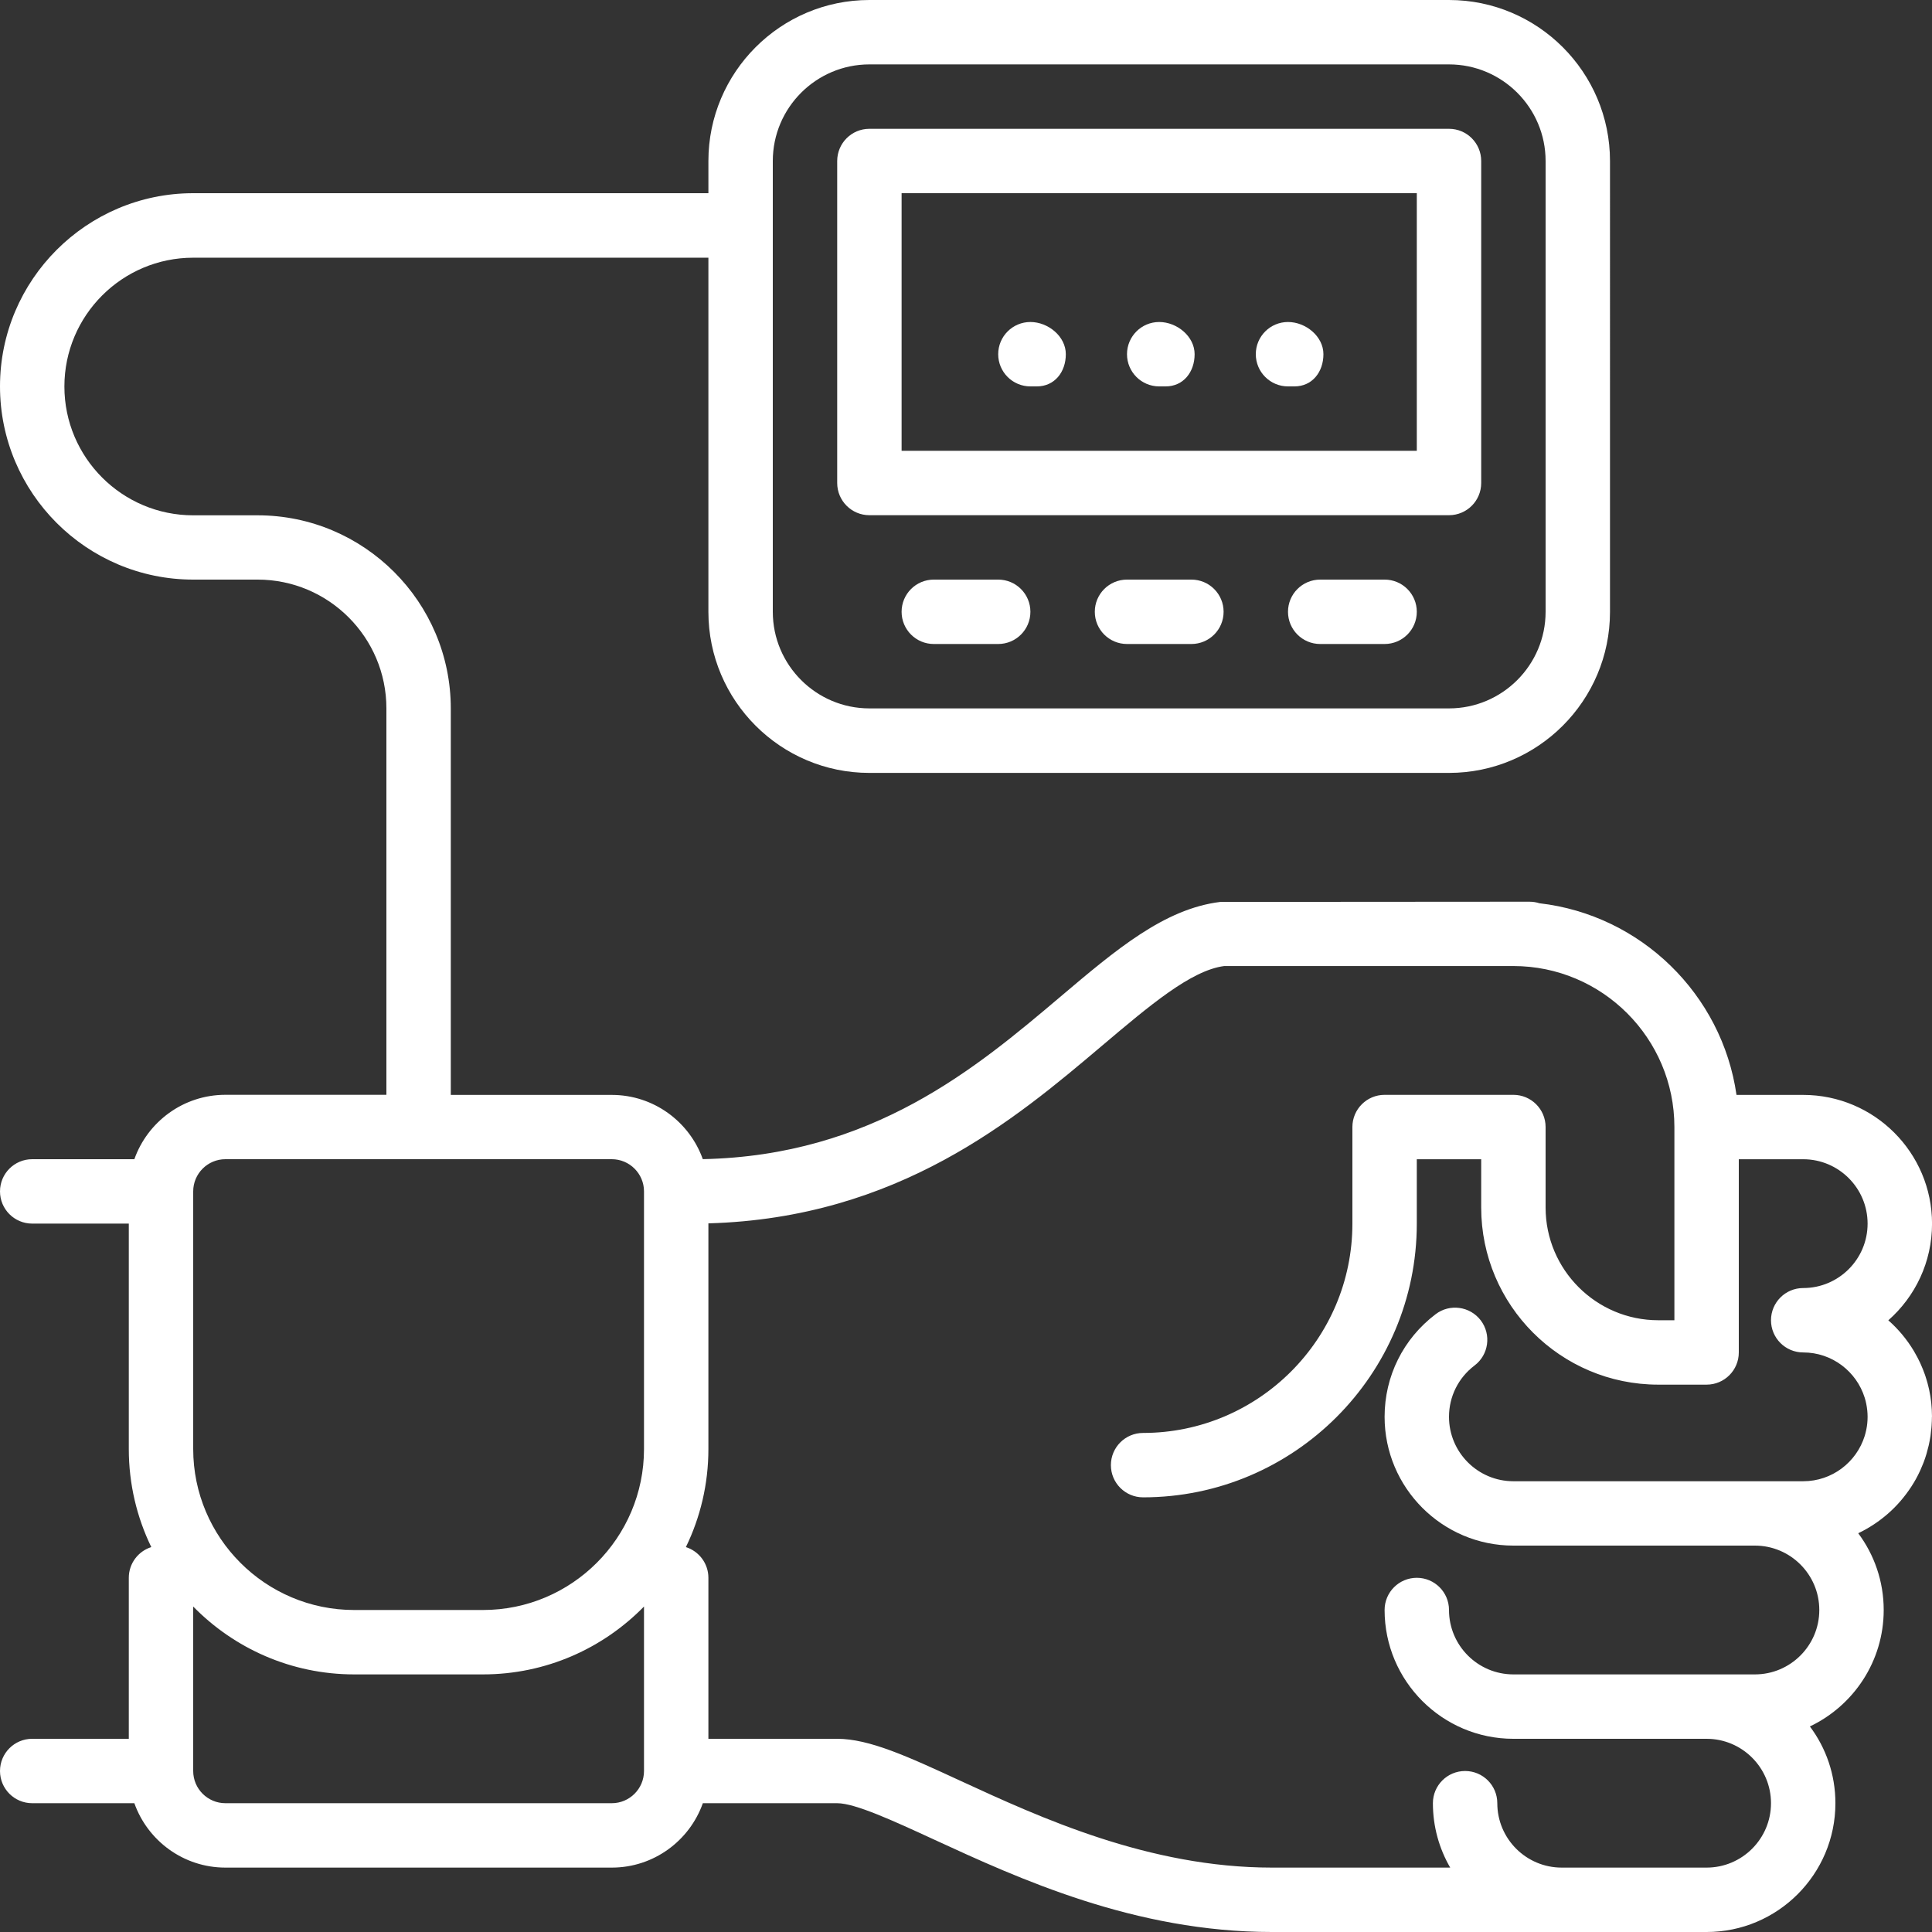 <?xml version="1.0" encoding="UTF-8"?>
<svg id="_Layer_" data-name="&amp;lt;Layer&amp;gt;" xmlns="http://www.w3.org/2000/svg" viewBox="0 0 480 480">
  <rect x="0" y="0" width="480" height="480" fill="#333333" stroke="none"/>
  <defs>
    <style>
      .cls-1 {
        fill: #fff;
        stroke-width: 0px;
      }
    </style>
  </defs>
  <path class="cls-1" d="M480,352c0-.58-.02-1.15-.05-1.72,0-.18-.03-.36-.04-.54-.03-.38-.05-.77-.09-1.15-.02-.21-.05-.42-.08-.63-.04-.35-.09-.69-.14-1.04-.03-.22-.08-.43-.12-.65-.06-.34-.12-.67-.19-1-.05-.21-.1-.42-.15-.63-.08-.34-.16-.67-.25-1-.05-.2-.11-.4-.17-.59-.1-.34-.2-.68-.31-1.01-.06-.18-.12-.36-.18-.54-.12-.35-.25-.7-.39-1.04-.06-.16-.12-.32-.19-.47-.15-.37-.31-.74-.47-1.1-.06-.13-.11-.26-.17-.38-.19-.4-.39-.8-.59-1.19-.04-.08-.08-.16-.13-.24-.25-.47-.5-.92-.77-1.38,0,0,0-.02-.01-.02-1.71-2.86-3.85-5.44-6.34-7.63,0,0-.01-.01-.02-.02,6.66-5.87,10.86-14.45,10.86-24,0-17.65-14.35-32-32-32h-16.58c-3.59-25.01-23.76-44.72-48.98-47.62-.77-.25-1.59-.38-2.44-.38h-3.9s-.06,0-.1,0c-.02,0-.03,0-.05,0l-72.77.05c-13.92,1.7-25.92,11.86-39.81,23.62-20.82,17.61-46.63,39.42-88.77,40.29-3.31-9.29-12.2-15.96-22.61-15.96h-40v-96c0-26.46-21.54-48-48-48h-16c-17.65,0-32-14.35-32-32s14.35-32,32-32h128v88c0,22.05,17.94,40,40,40h144c22.06,0,40-17.95,40-40V40c0-22.05-17.94-40-40-40h-144c-22.06,0-40,17.95-40,40v8H48C21.54,48,0,69.54,0,96s21.54,48,48,48h16c17.65,0,32,14.35,32,32v96h-40c-10.43,0-19.32,6.69-22.62,16H8c-4.42,0-8,3.58-8,8s3.58,8,8,8h24v56c0,8.73,2.01,17,5.59,24.37-3.24,1.02-5.59,4.05-5.59,7.63v40H8c-4.42,0-8,3.58-8,8s3.58,8,8,8h25.38c3.3,9.31,12.2,16,22.62,16h96c10.43,0,19.32-6.69,22.62-16h33.38c4.46,0,13.94,4.37,23.97,8.99,21.07,9.71,49.94,23.01,84.03,23.01h108c17.65,0,32-14.35,32-32,0-7.14-2.34-13.74-6.34-19.07,10.83-5.14,18.34-16.18,18.34-28.93,0-7.14-2.35-13.74-6.33-19.07.67-.32,1.32-.66,1.96-1.02.03-.02.06-.03.08-.05.62-.35,1.24-.73,1.83-1.12.01,0,.02-.01.03-.02,1.21-.8,2.37-1.68,3.46-2.63.04-.03.08-.07.11-.1,1.07-.94,2.07-1.95,3-3.02.05-.06.1-.12.15-.18.91-1.06,1.75-2.19,2.52-3.36.05-.08.11-.17.16-.25.37-.57.72-1.15,1.05-1.75,0-.01.01-.03.02-.04.34-.61.65-1.24.95-1.88.05-.1.09-.21.14-.31.25-.55.49-1.12.71-1.69.04-.09.08-.19.11-.28.24-.64.46-1.3.66-1.96.03-.11.06-.22.09-.33.16-.56.31-1.13.45-1.71.03-.15.07-.3.1-.45.15-.67.27-1.35.38-2.03.01-.09.02-.18.03-.27.08-.6.15-1.21.2-1.82.02-.18.03-.37.04-.55.05-.7.08-1.4.08-2.12h0ZM192,40c0-13.23,10.77-24,24-24h144c13.23,0,24,10.77,24,24v112c0,13.23-10.77,24-24,24h-144c-13.23,0-24-10.77-24-24V40ZM56,288h96c4.4,0,8,3.58,8,8v64c0,22.05-17.94,40-40,40h-32c-22.06,0-40-17.95-40-40v-64c0-4.42,3.6-8,8-8ZM152,448H56c-4.4,0-8-3.58-8-8v-40.86c10.17,10.39,24.34,16.86,40,16.86h32c15.66,0,29.83-6.47,40-16.86v40.86c0,4.42-3.6,8-8,8ZM436,416h-60c-8.83,0-16-7.18-16-16,0-4.42-3.58-8-8-8s-8,3.58-8,8c0,17.65,14.35,32,32,32h48c8.83,0,16,7.18,16,16s-7.17,16-16,16h-36c-8.83,0-16-7.18-16-16,0-4.42-3.58-8-8-8s-8,3.58-8,8c0,5.83,1.57,11.29,4.3,16h-44.3c-30.58,0-57.6-12.45-77.33-21.54-13.17-6.08-22.69-10.46-30.67-10.46h-32v-40c0-3.58-2.35-6.6-5.59-7.63,3.58-7.37,5.59-15.64,5.59-24.37v-56.06c47.2-1.33,76.3-25.95,97.71-44.06,11.94-10.1,22.24-18.82,30.45-19.87h71.84c22.06,0,40,17.95,40,40v48h-4c-15.44,0-28-12.56-28-28v-20c0-4.42-3.58-8-8-8h-32c-4.42,0-8,3.58-8,8v24c0,28.67-23.33,52-52,52-4.42,0-8,3.58-8,8s3.58,8,8,8c37.5,0,68-30.51,68-68v-16h16v12c0,24.27,19.73,44,44,44h12c4.42,0,8-3.58,8-8v-48h16c8.83,0,16,7.18,16,16s-7.17,16-16,16c-4.42,0-8,3.58-8,8h0c0,4.42,3.58,8,8,8,7.18,0,13.25,4.74,15.28,11.25.16.5.29,1.01.39,1.53.21,1.04.33,2.12.33,3.22s-.11,2.18-.33,3.22c-.11.52-.24,1.03-.39,1.53-2.03,6.51-8.1,11.25-15.28,11.25h-12s0,0,0,0h-60c-8.83,0-16-7.18-16-16,0-5.04,2.32-9.7,6.34-12.75,3.54-2.67,4.22-7.7,1.55-11.22-2.69-3.52-7.71-4.19-11.2-1.54-8.06,6.11-12.69,15.41-12.69,25.5,0,17.65,14.35,32,32,32h60c8.83,0,16,7.18,16,16s-7.17,16-16,16Z"/>
  <path class="cls-1" d="M216,128h144c4.42,0,8-3.58,8-8V40c0-4.42-3.58-8-8-8h-144c-4.42,0-8,3.58-8,8v80c0,4.42,3.58,8,8,8ZM224,48h128v64h-128v-64Z"/>
  <path class="cls-1" d="M344,144h-16c-4.42,0-8,3.58-8,8s3.58,8,8,8h16c4.42,0,8-3.58,8-8s-3.58-8-8-8Z"/>
  <path class="cls-1" d="M296,144h-16c-4.42,0-8,3.58-8,8s3.58,8,8,8h16c4.42,0,8-3.58,8-8s-3.58-8-8-8Z"/>
  <path class="cls-1" d="M248,144h-16c-4.42,0-8,3.58-8,8s3.58,8,8,8h16c4.42,0,8-3.58,8-8s-3.58-8-8-8Z"/>
  <path class="cls-1" d="M288,80c-4.42,0-8,3.58-8,8s3.58,8,8,8h1.6c4.42,0,7.2-3.58,7.2-8s-4.38-8-8.8-8Z"/>
  <path class="cls-1" d="M320,80c-4.42,0-8,3.58-8,8s3.58,8,8,8h1.6c4.42,0,7.2-3.58,7.2-8s-4.38-8-8.8-8Z"/>
  <path class="cls-1" d="M256,80c-4.42,0-8,3.58-8,8s3.58,8,8,8h1.6c4.42,0,7.2-3.58,7.2-8s-4.38-8-8.8-8Z"/>
</svg>
